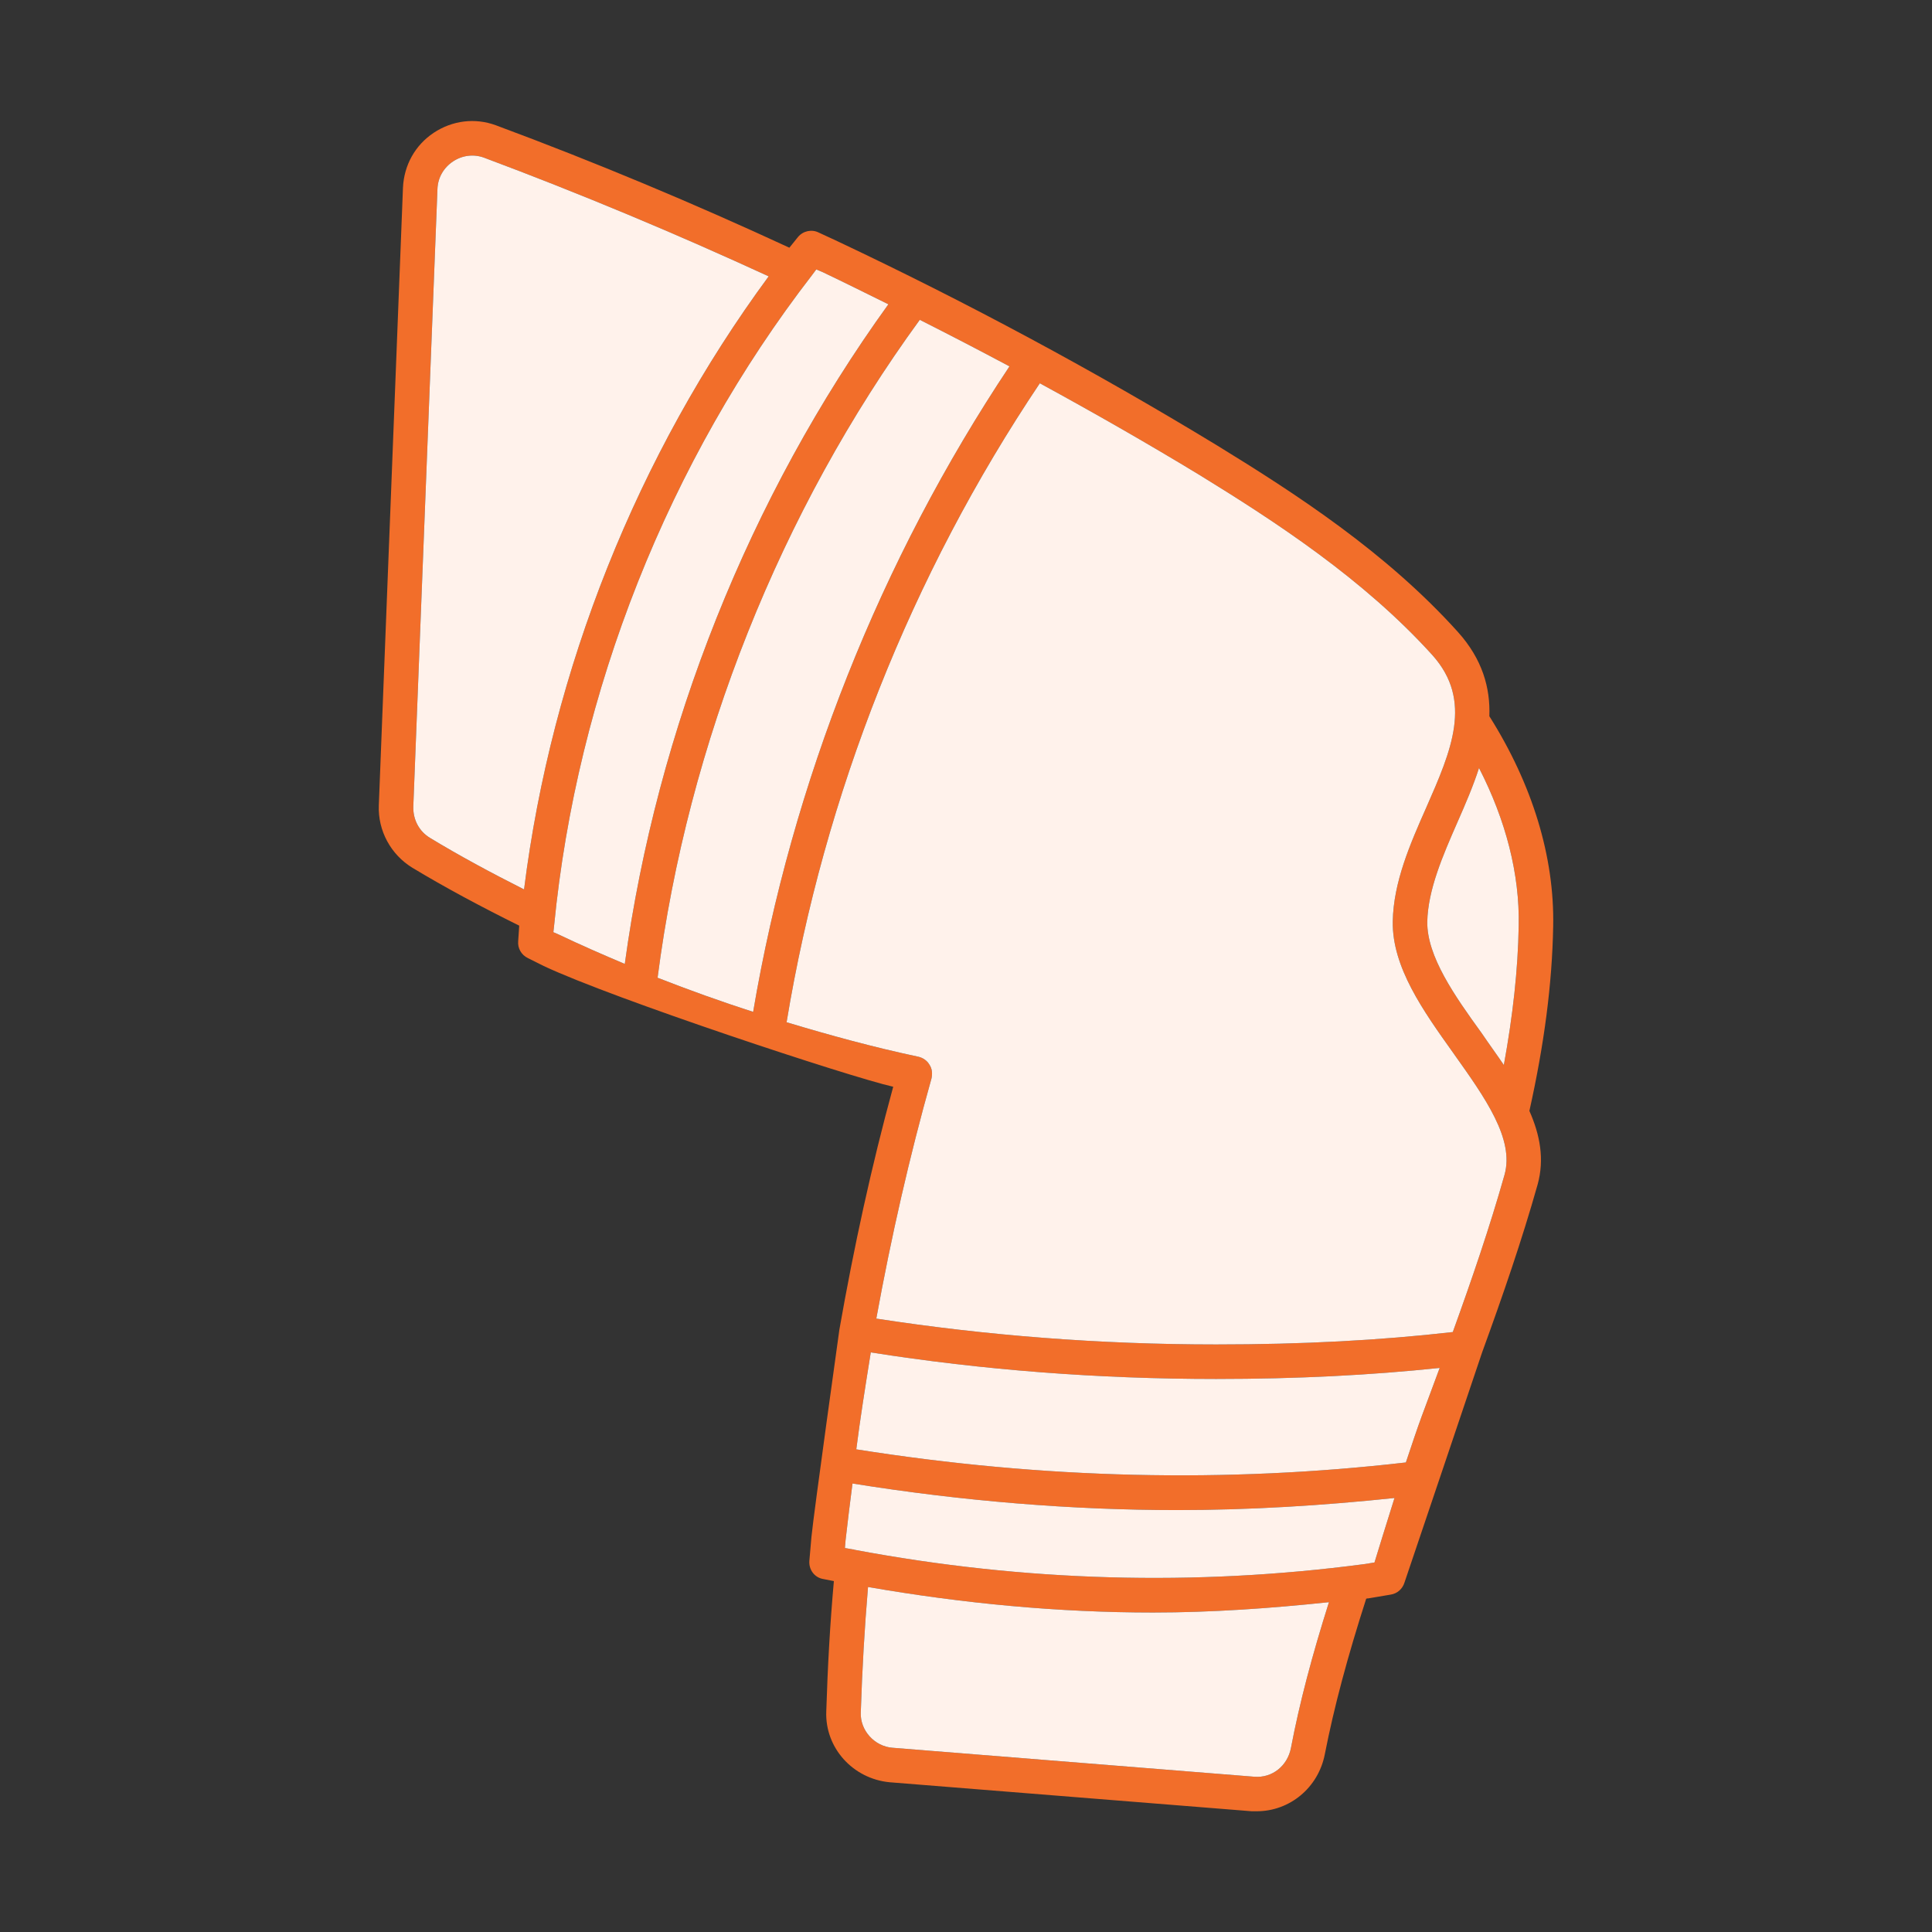 <svg width="80" height="80" viewBox="0 0 80 80" fill="none" xmlns="http://www.w3.org/2000/svg">
<rect x="0" y="0" width="80" height="80" fill="#333333" stroke="none"/>
<path d="M64.314 38.357C64.371 35.486 63.457 32.486 61.671 29.657C61.714 28.486 61.386 27.3 60.371 26.171C57.4 22.871 53.657 20.443 50.371 18.429C45.343 15.371 40.057 12.529 34.671 9.986L33.9 9.629C33.614 9.486 33.257 9.557 33.043 9.814L32.686 10.257C28.771 8.443 24.686 6.729 20.529 5.186C19.671 4.871 18.729 4.986 17.957 5.5C17.186 6.014 16.729 6.843 16.686 7.771L15.686 33.343C15.643 34.4 16.186 35.386 17.071 35.929C18.443 36.757 19.914 37.543 21.5 38.329L21.457 38.971C21.429 39.257 21.586 39.543 21.857 39.671L22.514 40C25.429 41.371 35.2 44.6 36.986 45C36.086 48.286 35.357 51.643 34.757 55.057C34.757 55.071 33.7 62.614 33.6 63.643L33.514 64.629C33.486 65 33.729 65.329 34.1 65.386L34.529 65.471C34.371 67.214 34.271 69.029 34.214 70.871C34.157 72.371 35.314 73.657 36.843 73.8L51.829 75H52.043C53.4 75 54.586 74.029 54.857 72.643C55.243 70.671 55.8 68.6 56.571 66.2C56.6 66.186 56.629 66.186 56.657 66.186L57.586 66.029C57.857 65.986 58.071 65.8 58.157 65.529C58.171 65.486 61.371 56.014 61.371 56C62.229 53.643 63.014 51.371 63.671 49.043C63.957 48 63.771 47 63.329 46C63.943 43.243 64.271 40.743 64.314 38.357ZM21.7 36.829C20.314 36.129 19.014 35.429 17.814 34.7C17.357 34.429 17.1 33.943 17.114 33.4L18.114 7.829C18.129 7.357 18.371 6.943 18.757 6.686C19.143 6.429 19.614 6.371 20.043 6.529C24.057 8.029 28.014 9.686 31.829 11.443C26.4 18.814 22.843 27.714 21.7 36.829ZM23.143 38.7L22.914 38.6L22.943 38.343C23.886 28.643 27.686 19.071 33.629 11.386L33.8 11.157L34.071 11.271C34.971 11.7 35.886 12.157 36.786 12.6C31.029 20.571 27.2 30.186 25.871 39.914C24.957 39.529 24.043 39.129 23.143 38.7ZM27.229 40.486C28.486 30.771 32.314 21.157 38.086 13.243C39.329 13.871 40.571 14.514 41.8 15.171C36.457 23.186 32.8 32.386 31.186 41.9C29.857 41.471 28.543 41 27.229 40.486ZM53.457 72.371C53.314 73.129 52.671 73.629 51.943 73.571L36.957 72.371C36.214 72.314 35.614 71.657 35.643 70.914C35.7 69.129 35.8 67.4 35.943 65.714C39.886 66.4 43.843 66.771 47.743 66.771C50.157 66.771 52.586 66.6 55.029 66.343C54.329 68.557 53.814 70.5 53.457 72.371ZM56.914 64.7L56.457 64.771C49.5 65.686 42.443 65.5 35.371 64.171L35.357 64.157C35.343 64.157 35.343 64.157 35.343 64.157C35.329 64.157 35.329 64.157 35.314 64.157L34.986 64.1L35.014 63.771C35.1 62.986 35.2 62.214 35.3 61.429C39.843 62.157 44.371 62.529 48.757 62.529C51.743 62.529 54.757 62.343 57.743 62.029C57.4 63.114 57.086 64.143 56.914 64.7ZM58.871 58.643C58.686 59.143 58.457 59.829 58.214 60.557C50.771 61.414 43.214 61.243 35.457 60.014C35.62 58.736 35.822 57.471 36.026 56.194C36.036 56.129 36.047 56.065 36.057 56C40.671 56.729 45.471 57.1 50.357 57.1C53.714 57.1 56.757 56.943 59.614 56.643C59.371 57.3 59.129 57.957 58.871 58.643ZM62.3 48.643C61.686 50.814 60.957 52.943 60.157 55.157C57.157 55.5 53.943 55.671 50.357 55.671C45.543 55.671 40.829 55.3 36.286 54.6C36.9 51.229 37.657 47.9 38.571 44.657C38.614 44.457 38.6 44.257 38.486 44.086C38.386 43.914 38.214 43.8 38.029 43.757C36.2 43.371 34.371 42.871 32.571 42.329C34.129 32.9 37.743 23.786 43.057 15.871C45.286 17.086 47.486 18.343 49.629 19.643C52.814 21.6 56.457 23.971 59.314 27.129C61 29.014 60.1 31.071 59.057 33.443C58.386 34.957 57.7 36.529 57.671 38.157C57.643 40.049 58.931 41.855 60.169 43.591C60.175 43.599 60.18 43.606 60.186 43.614C60.194 43.626 60.203 43.638 60.211 43.651C61.502 45.465 62.712 47.167 62.3 48.643ZM62.271 44.1C61.971 43.657 61.657 43.229 61.357 42.786C60.229 41.229 59.086 39.6 59.1 38.171C59.128 36.837 59.749 35.418 60.346 34.054C60.35 34.046 60.353 34.037 60.357 34.029C60.671 33.314 61 32.557 61.243 31.8C62.357 33.971 62.929 36.2 62.886 38.329C62.857 40.157 62.643 42.057 62.271 44.1Z" fill="#F26E2A"/>
<path d="M62.3 48.643C61.686 50.814 60.957 52.943 60.157 55.157C57.157 55.5 53.943 55.671 50.357 55.671C45.543 55.671 40.829 55.3 36.286 54.6C36.9 51.229 37.657 47.9 38.571 44.657C38.614 44.457 38.6 44.257 38.486 44.086C38.386 43.914 38.214 43.8 38.029 43.757C36.2 43.371 34.371 42.871 32.571 42.329C34.129 32.9 37.743 23.786 43.057 15.871C45.286 17.086 47.486 18.343 49.629 19.643C52.814 21.6 56.457 23.971 59.314 27.129C61 29.014 60.1 31.071 59.057 33.443C58.386 34.957 57.7 36.529 57.671 38.157C57.643 40.049 58.931 41.855 60.169 43.591L60.186 43.614L60.211 43.651C61.502 45.465 62.712 47.167 62.3 48.643Z" fill="#FFF2EB"/>
<path d="M62.271 44.1C61.971 43.657 61.657 43.229 61.357 42.786C60.229 41.229 59.086 39.6 59.1 38.171C59.128 36.837 59.749 35.418 60.346 34.054L60.357 34.029C60.671 33.314 61 32.557 61.243 31.8C62.357 33.971 62.929 36.2 62.886 38.329C62.857 40.157 62.643 42.057 62.271 44.1Z" fill="#FFF2EB"/>
<path d="M21.7 36.829C20.314 36.129 19.014 35.429 17.814 34.7C17.357 34.429 17.1 33.943 17.114 33.4L18.114 7.829C18.129 7.357 18.371 6.943 18.757 6.686C19.143 6.429 19.614 6.371 20.043 6.529C24.057 8.029 28.014 9.686 31.829 11.443C26.4 18.814 22.843 27.714 21.7 36.829Z" fill="#FFF2EB"/>
<path d="M23.143 38.7L22.914 38.6L22.943 38.343C23.886 28.643 27.686 19.071 33.629 11.386L33.8 11.157L34.071 11.271C34.971 11.7 35.886 12.157 36.786 12.6C31.029 20.571 27.2 30.186 25.871 39.914C24.957 39.529 24.043 39.129 23.143 38.7Z" fill="#FFF2EB"/>
<path d="M27.229 40.486C28.486 30.771 32.314 21.157 38.086 13.243C39.329 13.871 40.571 14.514 41.8 15.171C36.457 23.186 32.8 32.386 31.186 41.9C29.857 41.471 28.543 41 27.229 40.486Z" fill="#FFF2EB"/>
<path d="M58.871 58.643C58.686 59.143 58.457 59.829 58.214 60.557C50.771 61.414 43.214 61.243 35.457 60.014C35.62 58.736 35.822 57.471 36.026 56.194L36.057 56C40.671 56.729 45.471 57.1 50.357 57.1C53.714 57.1 56.757 56.943 59.614 56.643C59.371 57.3 59.129 57.957 58.871 58.643Z" fill="#FFF2EB"/>
<path d="M56.914 64.7L56.457 64.771C49.5 65.686 42.443 65.5 35.371 64.171L35.357 64.157H35.343H35.314L34.986 64.1L35.014 63.771C35.1 62.986 35.2 62.214 35.3 61.429C39.843 62.157 44.371 62.529 48.757 62.529C51.743 62.529 54.757 62.343 57.743 62.029C57.4 63.114 57.086 64.143 56.914 64.7Z" fill="#FFF2EB"/>
<path d="M53.457 72.371C53.314 73.129 52.671 73.629 51.943 73.571L36.957 72.371C36.214 72.314 35.614 71.657 35.643 70.914C35.7 69.129 35.8 67.4 35.943 65.714C39.886 66.4 43.843 66.771 47.743 66.771C50.157 66.771 52.586 66.6 55.029 66.343C54.329 68.557 53.814 70.5 53.457 72.371Z" fill="#FFF2EB"/>
</svg>
